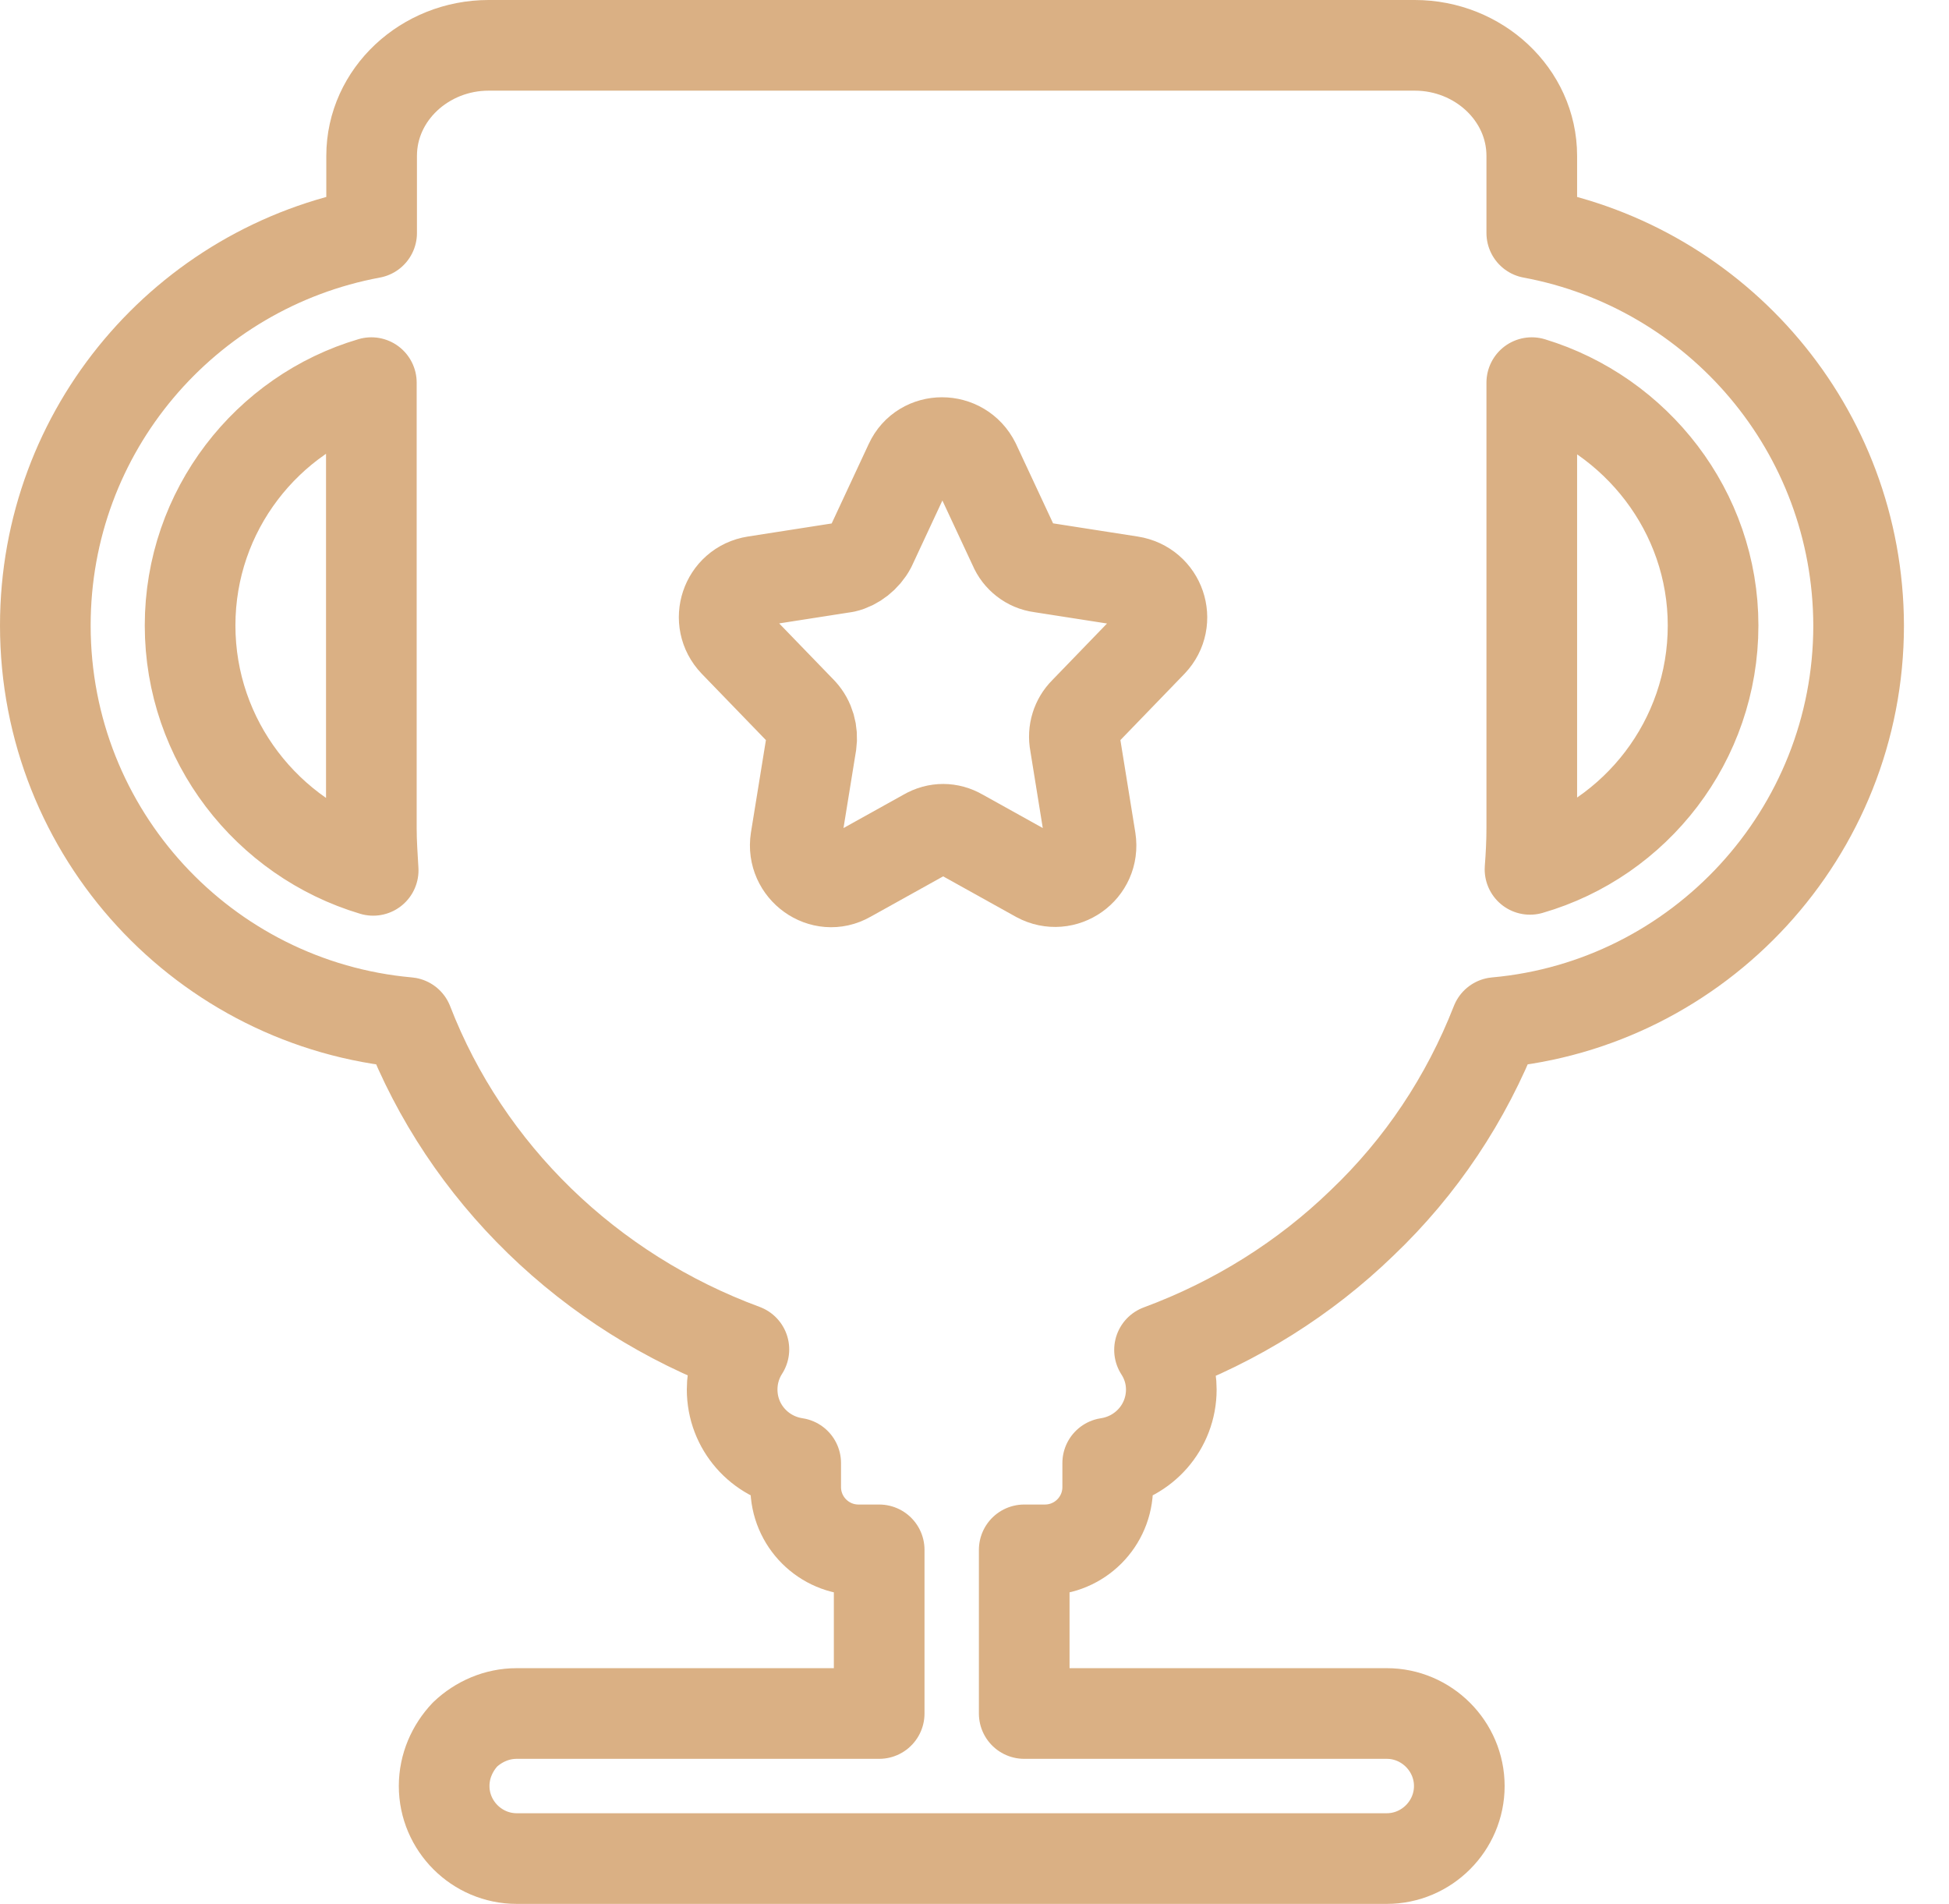 <svg width="43" height="42" viewBox="0 0 43 42" fill="none" xmlns="http://www.w3.org/2000/svg">
<path d="M33.795 5.14V3.439C33.795 2.082 32.618 1 31.215 1H10.779C9.376 1 8.199 2.082 8.199 3.439V5.14C4.098 5.901 1 9.478 1 13.798C1 18.4 4.521 22.158 8.999 22.558C10.283 25.875 12.993 28.506 16.412 29.768C16.249 30.021 16.153 30.326 16.153 30.652C16.153 31.48 16.761 32.156 17.555 32.275C17.555 32.28 17.555 32.28 17.555 32.286V32.804C17.555 33.57 18.175 34.19 18.941 34.19H19.397V37.8H11.399C10.959 37.8 10.559 37.981 10.261 38.262C9.979 38.561 9.799 38.961 9.799 39.4C9.799 40.279 10.52 41 11.399 41H30.596C31.475 41 32.196 40.279 32.196 39.4C32.196 38.522 31.475 37.8 30.596 37.8H22.597V34.19H23.053C23.819 34.19 24.439 33.57 24.439 32.804V32.286C24.439 32.28 24.439 32.28 24.439 32.275C25.233 32.156 25.842 31.48 25.842 30.652C25.842 30.331 25.746 30.032 25.582 29.779C27.272 29.154 28.793 28.196 30.049 26.979C31.351 25.74 32.348 24.242 33.007 22.558C37.485 22.158 41.006 18.378 41.006 13.798C40.994 9.478 37.891 5.901 33.795 5.14ZM4.194 13.798C4.194 11.258 5.895 9.117 8.193 8.441V18.282C8.193 18.581 8.216 18.902 8.233 19.2C5.895 18.502 4.194 16.339 4.194 13.798ZM33.756 19.178C33.779 18.879 33.795 18.575 33.795 18.259V8.441C36.094 9.14 37.795 11.28 37.795 13.798C37.795 16.339 36.094 18.502 33.756 19.178Z" stroke="#c68643" stroke-opacity="0.65" stroke-width="2" stroke-miterlimit="10" stroke-linecap="round" stroke-linejoin="round"/>
<path d="M25.413 14.17L23.926 15.708C23.752 15.882 23.667 16.141 23.718 16.401L24.061 18.524C24.163 19.183 23.476 19.662 22.901 19.352L21.189 18.4C20.946 18.259 20.67 18.259 20.428 18.4L18.716 19.352C18.147 19.679 17.454 19.178 17.555 18.524L17.899 16.401C17.933 16.158 17.865 15.899 17.691 15.708L16.203 14.17C15.753 13.702 16.012 12.925 16.654 12.824L18.642 12.514C18.868 12.463 19.093 12.288 19.212 12.063L20.073 10.216C20.349 9.613 21.211 9.613 21.51 10.216L22.372 12.063C22.473 12.305 22.698 12.48 22.957 12.514L24.946 12.824C25.599 12.925 25.858 13.702 25.413 14.17Z" stroke="#c68643" stroke-opacity="0.65" stroke-width="2" stroke-miterlimit="10" stroke-linecap="round" stroke-linejoin="round"/>
</svg>
